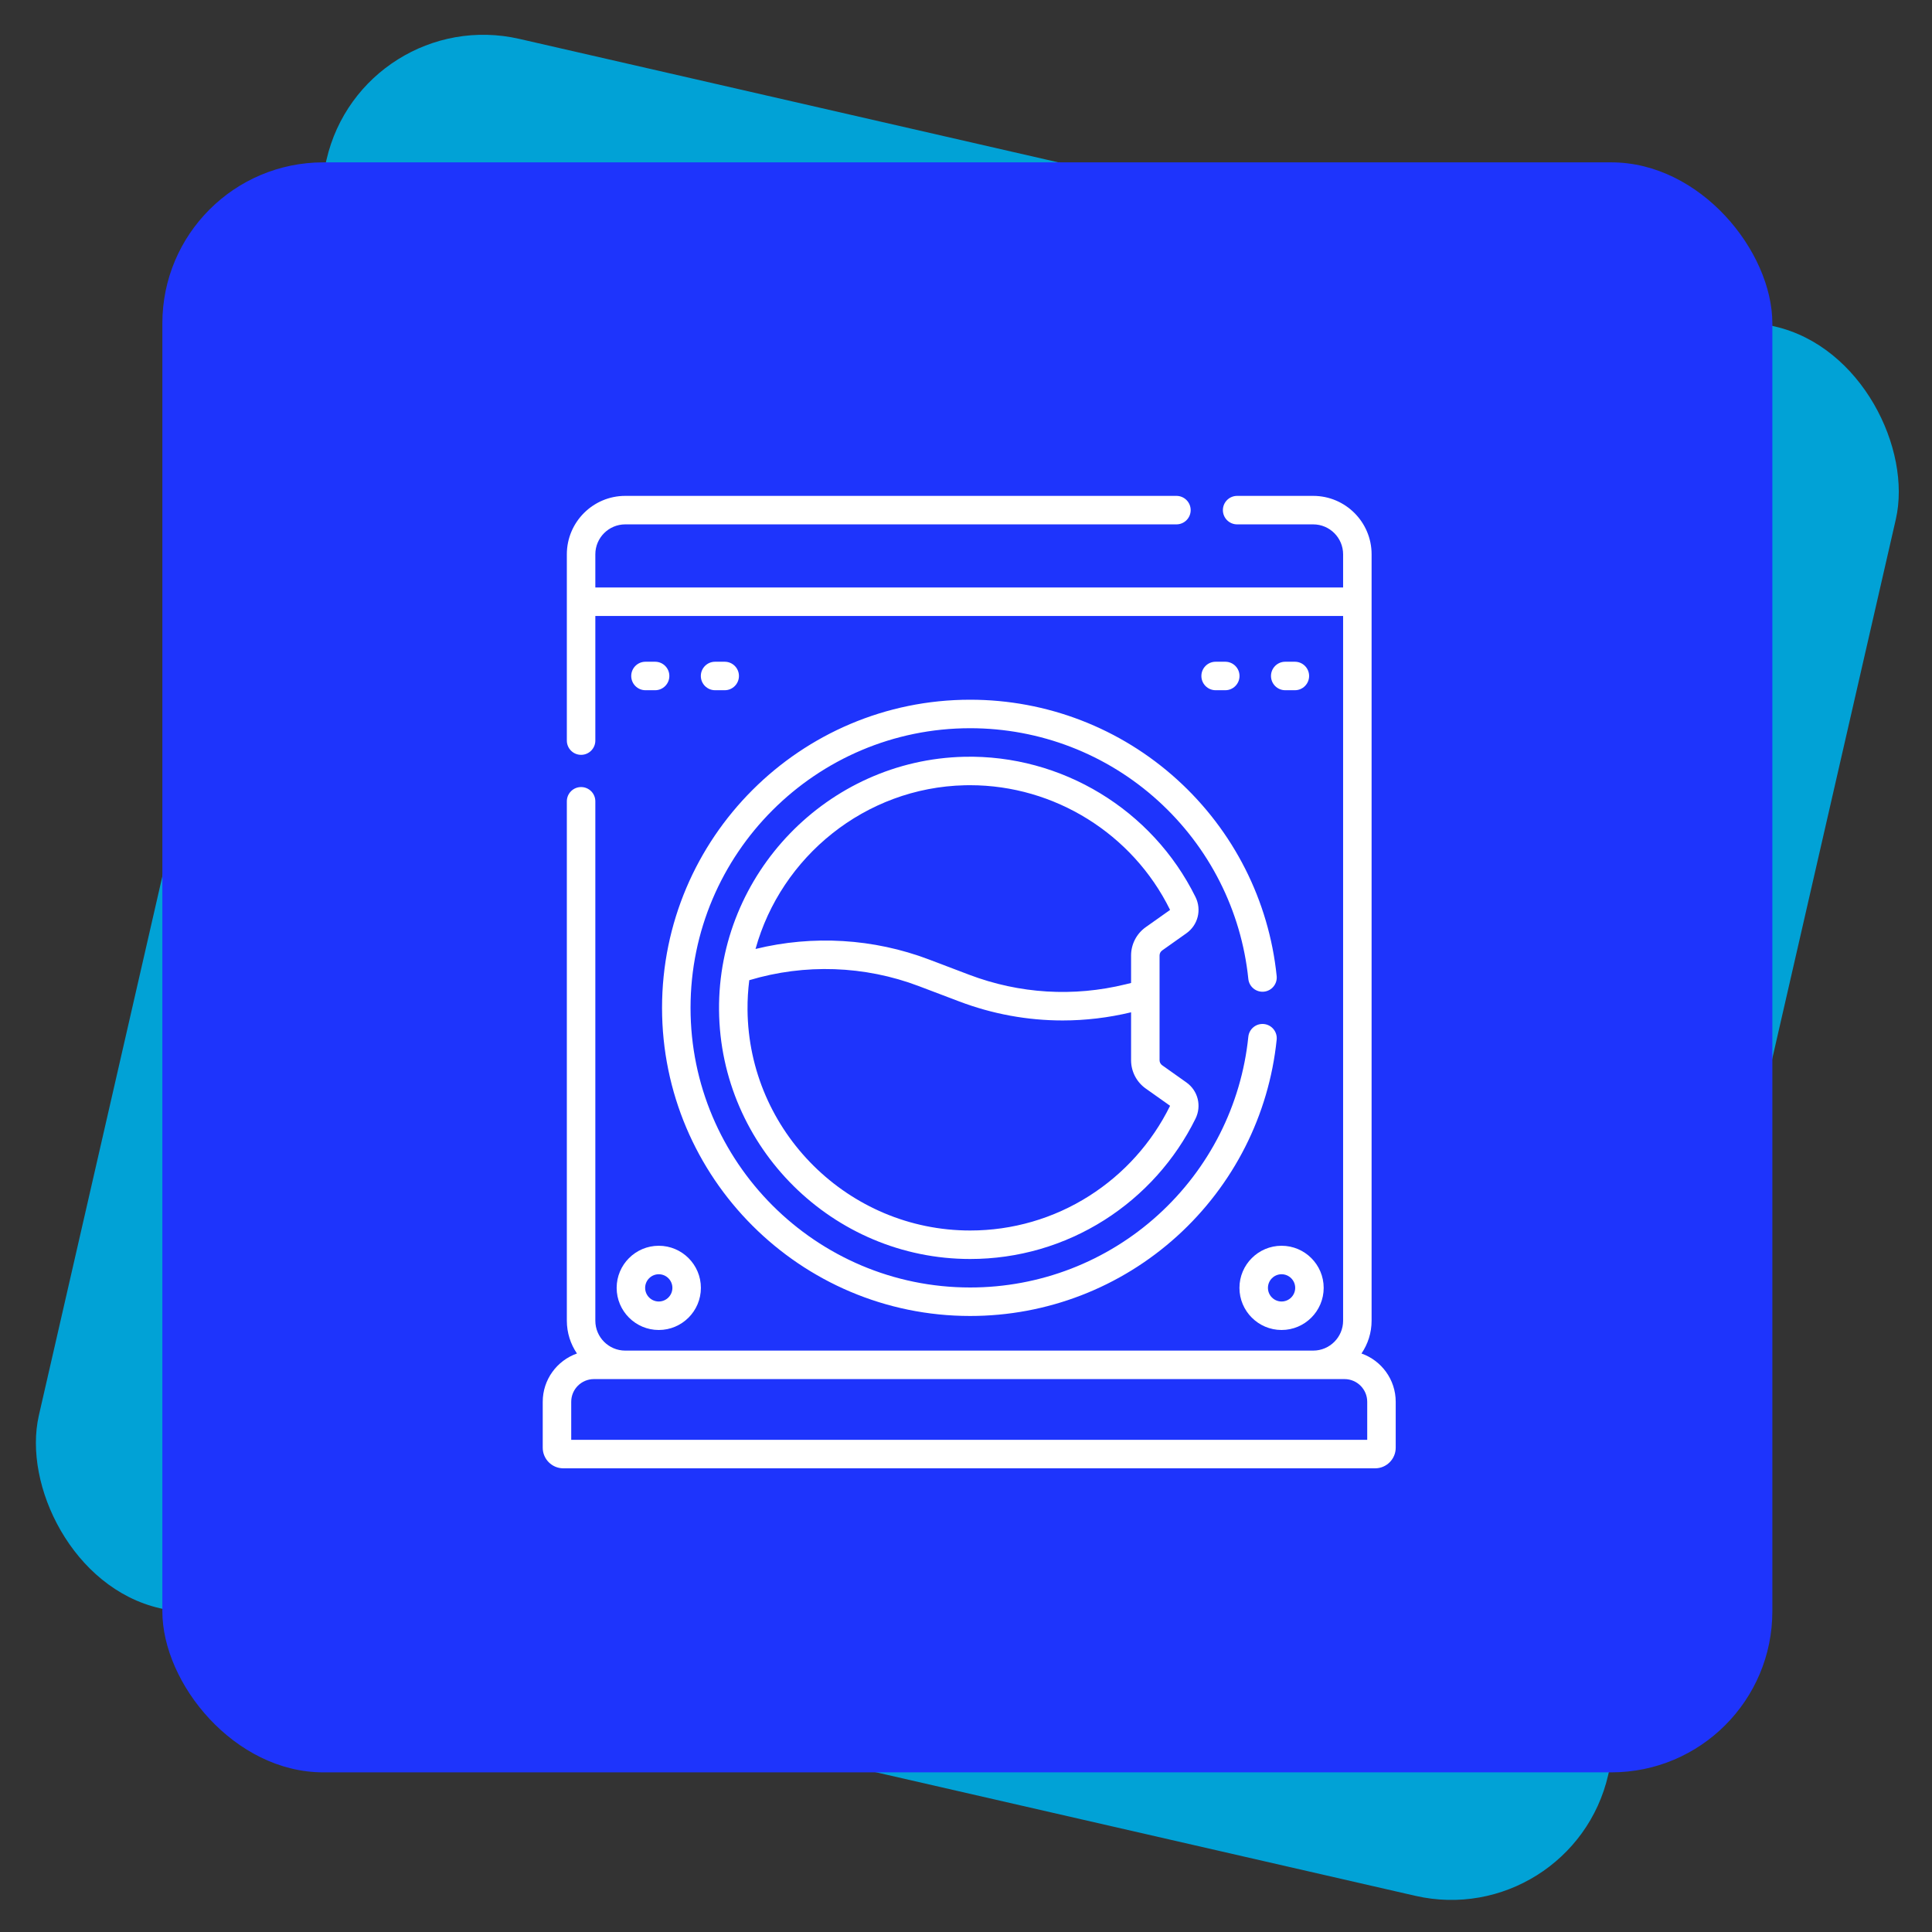 <?xml version="1.0" encoding="UTF-8"?> <svg xmlns="http://www.w3.org/2000/svg" width="300" height="300" viewBox="0 0 300 300" fill="none"><rect x="0" y="0" width="300" height="300" fill="#333333" stroke="none"/> <rect x="56.275" y="0.456" width="250" height="250" rx="25" transform="rotate(12.902 56.275 0.456)" fill="#01A2D6"></rect> <rect x="25.21" y="25.211" width="250" height="250" rx="25" fill="#1E34FC"></rect> <g clip-path="url(#clip0)"> <path d="M211.41 210.171C212.401 208.717 212.981 206.963 212.981 205.074V86.07C212.981 81.069 208.912 77 203.911 77H192.102C190.88 77 189.89 77.99 189.89 79.212C189.89 80.434 190.88 81.424 192.102 81.424H203.911C206.473 81.424 208.557 83.509 208.557 86.07V91.222H92.443V86.07C92.443 83.509 94.527 81.424 97.089 81.424H182.675C183.897 81.424 184.887 80.434 184.887 79.212C184.887 77.99 183.897 77 182.675 77H97.089C92.088 77 88.019 81.069 88.019 86.07V114.999C88.019 116.221 89.009 117.212 90.231 117.212C91.453 117.212 92.443 116.221 92.443 114.999V95.646H208.557V205.074C208.557 207.637 206.473 209.721 203.911 209.721H97.089C94.527 209.721 92.443 207.637 92.443 205.074V124.427C92.443 123.205 91.453 122.214 90.231 122.214C89.009 122.214 88.019 123.205 88.019 124.427V205.074C88.019 206.962 88.599 208.717 89.59 210.171C86.498 211.259 84.275 214.208 84.275 217.668V224.801C84.275 226.565 85.71 228 87.475 228H213.526C215.29 228 216.725 226.565 216.725 224.801V217.668C216.725 214.208 214.502 211.259 211.41 210.171ZM212.301 223.576H88.699V217.667C88.699 215.725 90.279 214.145 92.221 214.145H208.779C210.721 214.145 212.301 215.725 212.301 217.667V223.576H212.301Z" fill="white"></path> <path d="M150.648 204.344C162.565 204.344 173.984 199.935 182.801 191.93C191.555 183.981 197.038 173.152 198.241 161.438C198.366 160.222 197.481 159.136 196.266 159.011C195.048 158.888 193.964 159.771 193.84 160.986C192.749 171.614 187.773 181.44 179.826 188.655C171.826 195.919 161.464 199.92 150.648 199.92C126.705 199.92 107.226 180.441 107.226 156.498C107.226 132.556 126.705 113.077 150.648 113.077C161.464 113.077 171.826 117.077 179.826 124.342C187.772 131.557 192.749 141.383 193.84 152.011C193.965 153.226 195.053 154.109 196.266 153.985C197.481 153.86 198.366 152.774 198.241 151.559C197.039 139.845 191.555 129.016 182.801 121.066C173.984 113.061 162.566 108.652 150.648 108.652C124.266 108.652 102.802 130.116 102.802 156.498C102.802 182.88 124.265 204.344 150.648 204.344V204.344Z" fill="white"></path> <path d="M180.463 147.583L184.223 144.919C186.022 143.643 186.618 141.279 185.641 139.297C178.936 125.709 164.835 117.164 149.717 117.512C128.541 118.008 111.465 135.654 111.652 156.847C111.839 178.158 129.332 195.496 150.647 195.496C158.056 195.496 165.269 193.4 171.508 189.435C177.575 185.579 182.461 180.14 185.637 173.707C186.617 171.721 186.023 169.354 184.223 168.079L180.463 165.414C180.208 165.234 180.056 164.94 180.056 164.628V148.37C180.056 148.057 180.208 147.763 180.463 147.583V147.583ZM181.665 171.688C181.677 171.697 181.683 171.721 181.67 171.748C178.853 177.455 174.518 182.28 169.135 185.701C163.607 189.215 157.214 191.072 150.648 191.072C131.751 191.072 116.242 175.701 116.076 156.808C116.062 155.249 116.156 153.713 116.347 152.204C124.959 149.614 134.258 149.93 142.683 153.127L148.929 155.496C154.118 157.465 159.549 158.456 165.004 158.456C168.557 158.456 172.12 158.033 175.632 157.189V164.628C175.632 166.372 176.482 168.016 177.905 169.024L181.665 171.688ZM177.905 143.973C176.482 144.982 175.632 146.625 175.632 148.369V152.636L174.793 152.842C166.695 154.829 158.294 154.317 150.498 151.36L144.253 148.99C135.645 145.724 126.215 145.173 117.317 147.356C121.286 133.039 134.313 122.298 149.821 121.935C150.089 121.929 150.356 121.926 150.623 121.926C163.721 121.926 175.846 129.446 181.673 141.255C181.683 141.276 181.68 141.298 181.665 141.309L177.905 143.973Z" fill="white"></path> <path d="M101.724 102.754H100.229C99.007 102.754 98.017 103.744 98.017 104.966C98.017 106.188 99.007 107.178 100.229 107.178H101.724C102.946 107.178 103.936 106.188 103.936 104.966C103.936 103.744 102.946 102.754 101.724 102.754Z" fill="white"></path> <path d="M112.531 107.178C113.753 107.178 114.743 106.188 114.743 104.966C114.743 103.744 113.753 102.754 112.531 102.754H111.037C109.815 102.754 108.825 103.744 108.825 104.966C108.825 106.188 109.815 107.178 111.037 107.178H112.531Z" fill="white"></path> <path d="M201.066 102.754H199.571C198.349 102.754 197.359 103.744 197.359 104.966C197.359 106.188 198.349 107.178 199.571 107.178H201.066C202.288 107.178 203.278 106.188 203.278 104.966C203.278 103.744 202.288 102.754 201.066 102.754Z" fill="white"></path> <path d="M190.258 107.178C191.48 107.178 192.47 106.188 192.47 104.966C192.47 103.744 191.48 102.754 190.258 102.754H188.764C187.542 102.754 186.551 103.744 186.551 104.966C186.551 106.188 187.542 107.178 188.764 107.178H190.258Z" fill="white"></path> <path d="M95.754 199.98C95.754 203.586 98.688 206.52 102.294 206.52C105.9 206.52 108.834 203.586 108.834 199.98C108.834 196.374 105.9 193.441 102.294 193.441C98.688 193.441 95.754 196.374 95.754 199.98ZM102.294 197.865C103.46 197.865 104.409 198.814 104.409 199.98C104.409 201.147 103.46 202.096 102.294 202.096C101.128 202.096 100.178 201.147 100.178 199.98C100.178 198.814 101.128 197.865 102.294 197.865Z" fill="white"></path> <path d="M192.461 199.98C192.461 203.586 195.395 206.52 199.001 206.52C202.607 206.52 205.541 203.586 205.541 199.98C205.541 196.374 202.607 193.441 199.001 193.441C195.395 193.441 192.461 196.374 192.461 199.98ZM201.117 199.98C201.117 201.147 200.167 202.096 199.001 202.096C197.835 202.096 196.886 201.147 196.886 199.98C196.886 198.814 197.835 197.865 199.001 197.865C200.167 197.865 201.117 198.814 201.117 199.98Z" fill="white"></path> </g> <defs> <clipPath id="clip0"> <rect width="151" height="151" fill="white" transform="translate(75 77)"></rect> </clipPath> </defs> </svg> 